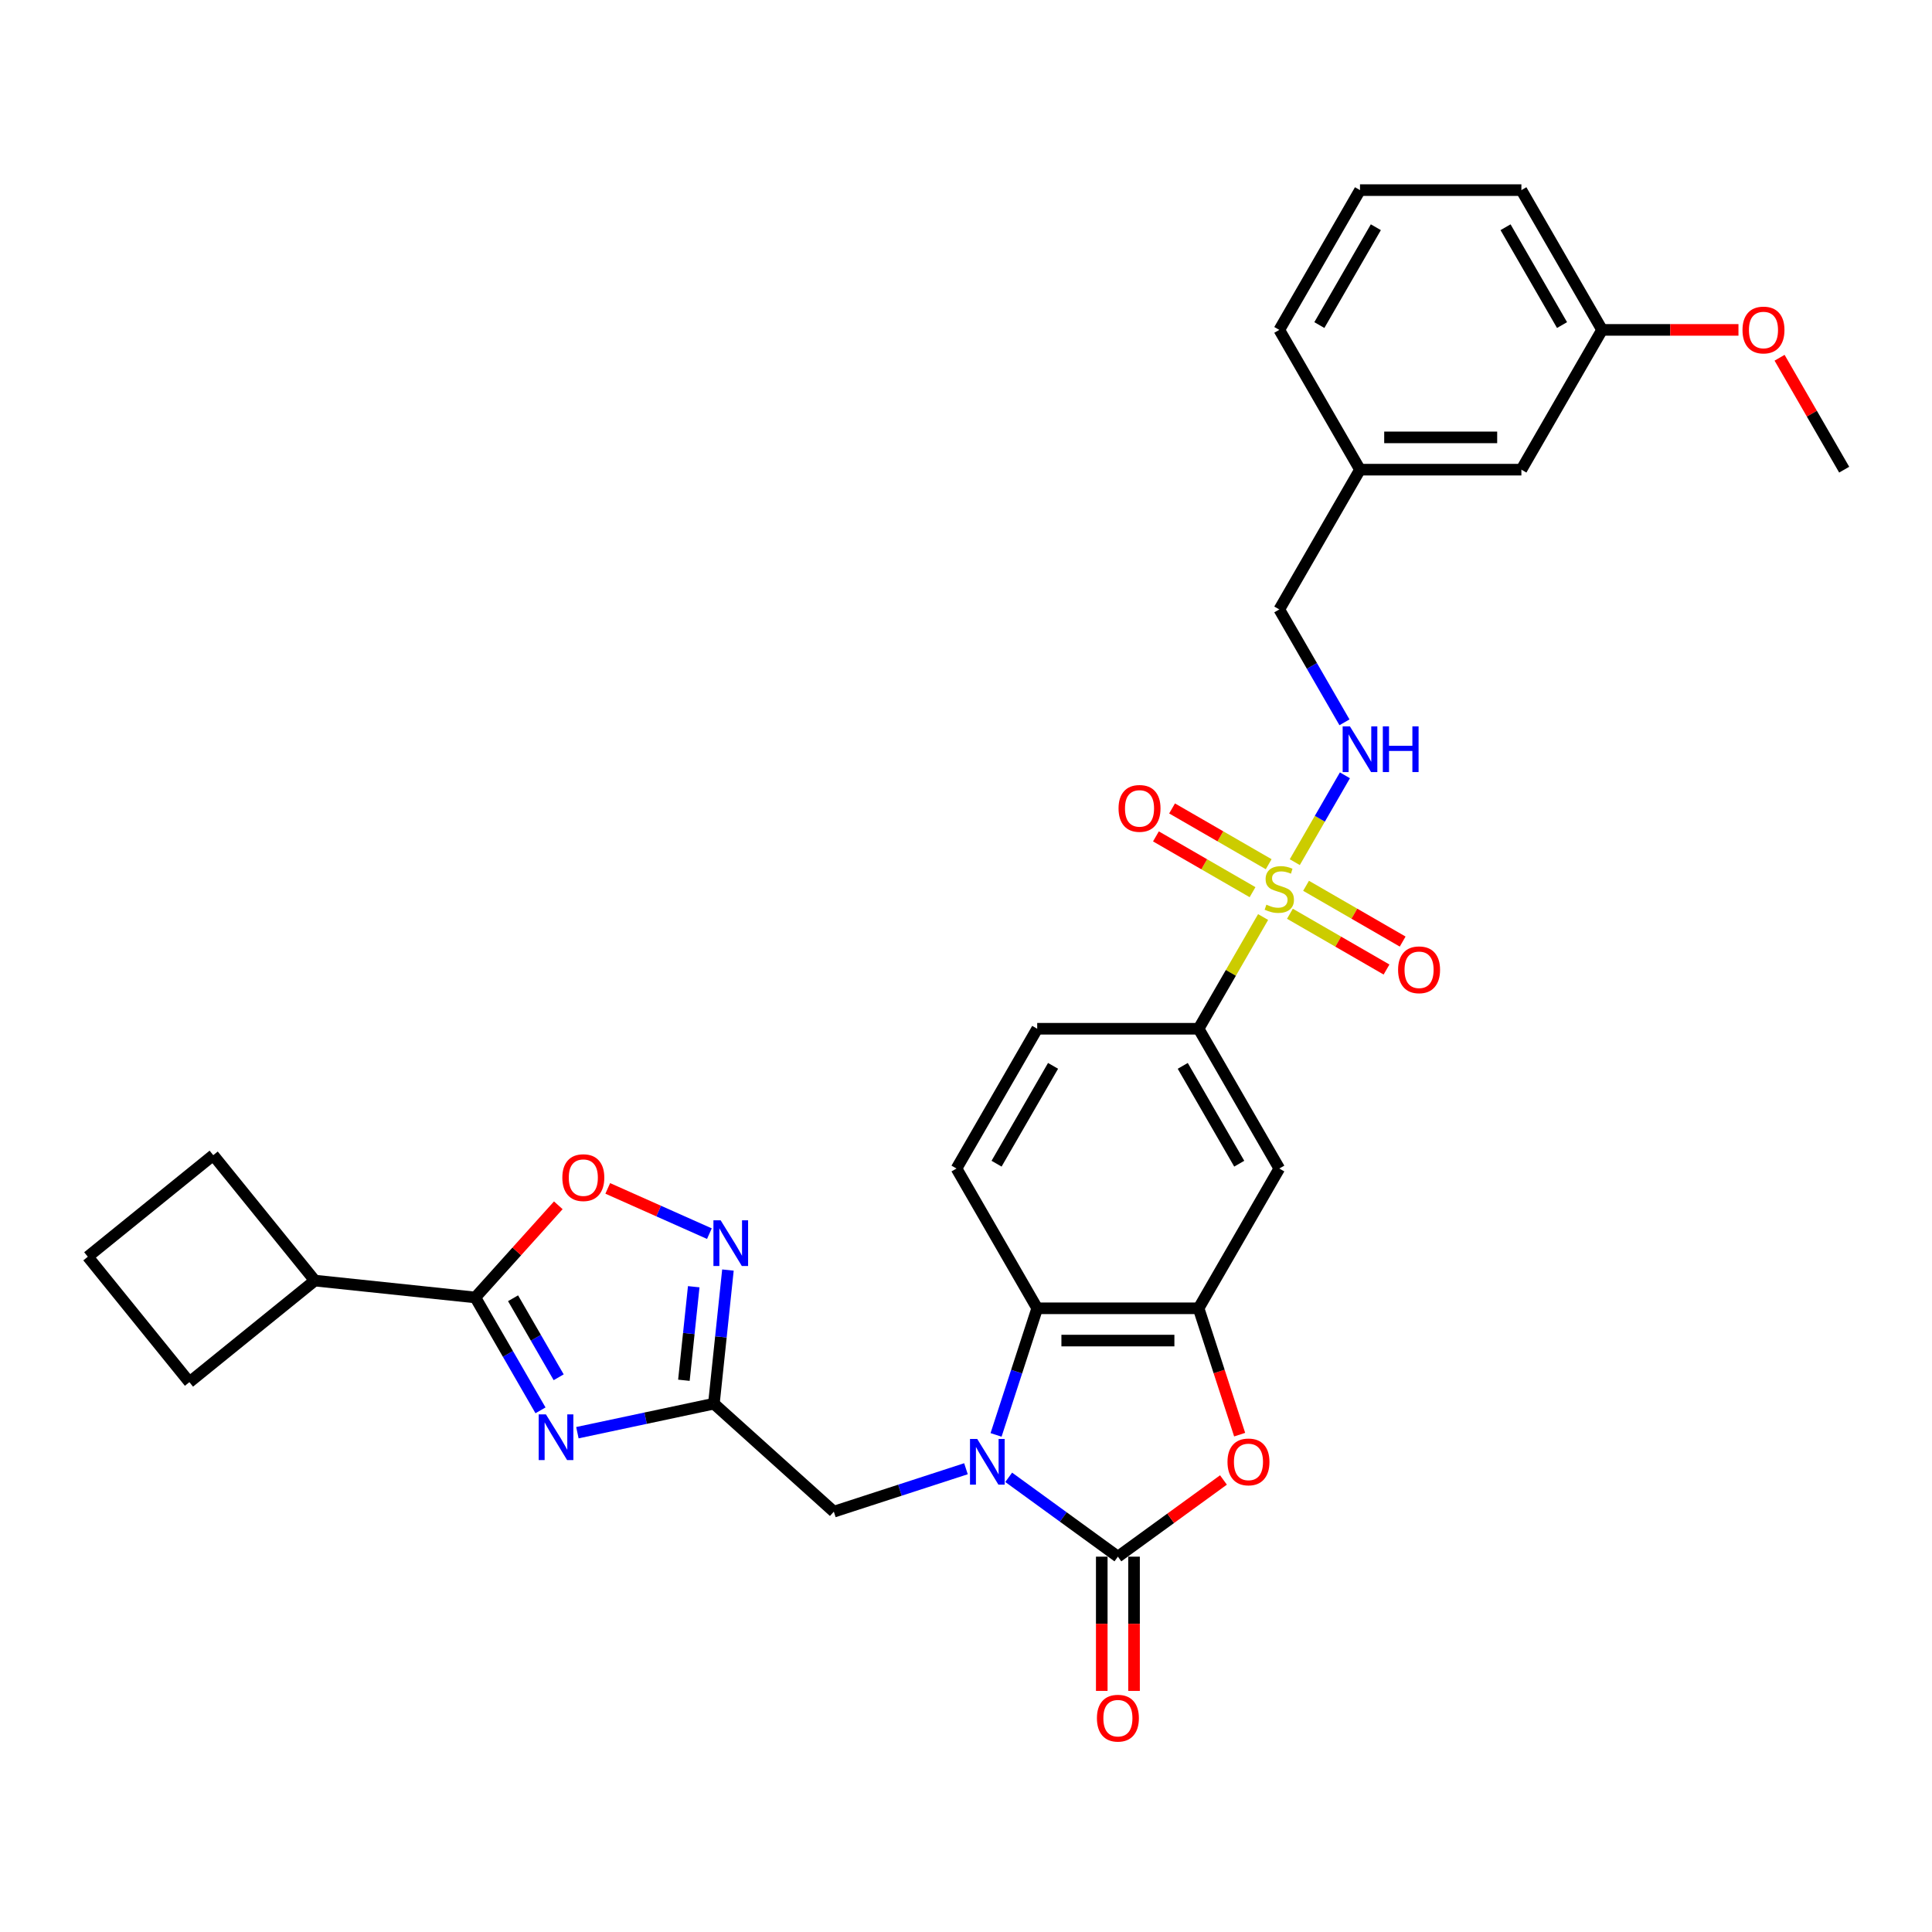 <?xml version='1.0' encoding='iso-8859-1'?>
<svg version='1.1' baseProfile='full'
              xmlns='http://www.w3.org/2000/svg'
                      xmlns:rdkit='http://www.rdkit.org/xml'
                      xmlns:xlink='http://www.w3.org/1999/xlink'
                  xml:space='preserve'
width='1000px' height='1000px' viewBox='0 0 1000 1000'>
<!-- END OF HEADER -->
<rect style='opacity:1.0;fill:#FFFFFF;stroke:none' width='1000' height='1000' x='0' y='0'> </rect>
<path class='bond-1' d='M 522.101,764.66 L 550.362,785.193' style='fill:none;fill-rule:evenodd;stroke:#0000FF;stroke-width:6px;stroke-linecap:butt;stroke-linejoin:miter;stroke-opacity:1' />
<path class='bond-1' d='M 550.362,785.193 L 578.624,805.726' style='fill:none;fill-rule:evenodd;stroke:#000000;stroke-width:6px;stroke-linecap:butt;stroke-linejoin:miter;stroke-opacity:1' />
<path class='bond-7' d='M 515.562,742.706 L 526.209,709.94' style='fill:none;fill-rule:evenodd;stroke:#0000FF;stroke-width:6px;stroke-linecap:butt;stroke-linejoin:miter;stroke-opacity:1' />
<path class='bond-7' d='M 526.209,709.94 L 536.855,677.174' style='fill:none;fill-rule:evenodd;stroke:#000000;stroke-width:6px;stroke-linecap:butt;stroke-linejoin:miter;stroke-opacity:1' />
<path class='bond-12' d='M 499.98,760.217 L 465.785,771.328' style='fill:none;fill-rule:evenodd;stroke:#0000FF;stroke-width:6px;stroke-linecap:butt;stroke-linejoin:miter;stroke-opacity:1' />
<path class='bond-12' d='M 465.785,771.328 L 431.591,782.438' style='fill:none;fill-rule:evenodd;stroke:#000000;stroke-width:6px;stroke-linecap:butt;stroke-linejoin:miter;stroke-opacity:1' />
<path class='bond-0' d='M 653.78,474.655 L 637.086,503.569' style='fill:none;fill-rule:evenodd;stroke:#CCCC00;stroke-width:6px;stroke-linecap:butt;stroke-linejoin:miter;stroke-opacity:1' />
<path class='bond-0' d='M 637.086,503.569 L 620.393,532.482' style='fill:none;fill-rule:evenodd;stroke:#000000;stroke-width:6px;stroke-linecap:butt;stroke-linejoin:miter;stroke-opacity:1' />
<path class='bond-13' d='M 670.178,446.252 L 683.153,423.779' style='fill:none;fill-rule:evenodd;stroke:#CCCC00;stroke-width:6px;stroke-linecap:butt;stroke-linejoin:miter;stroke-opacity:1' />
<path class='bond-13' d='M 683.153,423.779 L 696.127,401.307' style='fill:none;fill-rule:evenodd;stroke:#0000FF;stroke-width:6px;stroke-linecap:butt;stroke-linejoin:miter;stroke-opacity:1' />
<path class='bond-15' d='M 667.659,472.956 L 692.661,487.39' style='fill:none;fill-rule:evenodd;stroke:#CCCC00;stroke-width:6px;stroke-linecap:butt;stroke-linejoin:miter;stroke-opacity:1' />
<path class='bond-15' d='M 692.661,487.39 L 717.662,501.825' style='fill:none;fill-rule:evenodd;stroke:#FF0000;stroke-width:6px;stroke-linecap:butt;stroke-linejoin:miter;stroke-opacity:1' />
<path class='bond-15' d='M 676.013,458.487 L 701.014,472.921' style='fill:none;fill-rule:evenodd;stroke:#CCCC00;stroke-width:6px;stroke-linecap:butt;stroke-linejoin:miter;stroke-opacity:1' />
<path class='bond-15' d='M 701.014,472.921 L 726.016,487.356' style='fill:none;fill-rule:evenodd;stroke:#FF0000;stroke-width:6px;stroke-linecap:butt;stroke-linejoin:miter;stroke-opacity:1' />
<path class='bond-16' d='M 656.665,447.316 L 631.664,432.882' style='fill:none;fill-rule:evenodd;stroke:#CCCC00;stroke-width:6px;stroke-linecap:butt;stroke-linejoin:miter;stroke-opacity:1' />
<path class='bond-16' d='M 631.664,432.882 L 606.662,418.447' style='fill:none;fill-rule:evenodd;stroke:#FF0000;stroke-width:6px;stroke-linecap:butt;stroke-linejoin:miter;stroke-opacity:1' />
<path class='bond-16' d='M 648.312,461.785 L 623.31,447.351' style='fill:none;fill-rule:evenodd;stroke:#CCCC00;stroke-width:6px;stroke-linecap:butt;stroke-linejoin:miter;stroke-opacity:1' />
<path class='bond-16' d='M 623.31,447.351 L 598.308,432.916' style='fill:none;fill-rule:evenodd;stroke:#FF0000;stroke-width:6px;stroke-linecap:butt;stroke-linejoin:miter;stroke-opacity:1' />
<path class='bond-4' d='M 578.624,805.726 L 605.942,785.879' style='fill:none;fill-rule:evenodd;stroke:#000000;stroke-width:6px;stroke-linecap:butt;stroke-linejoin:miter;stroke-opacity:1' />
<path class='bond-4' d='M 605.942,785.879 L 633.259,766.031' style='fill:none;fill-rule:evenodd;stroke:#FF0000;stroke-width:6px;stroke-linecap:butt;stroke-linejoin:miter;stroke-opacity:1' />
<path class='bond-17' d='M 570.27,805.726 L 570.27,840.47' style='fill:none;fill-rule:evenodd;stroke:#000000;stroke-width:6px;stroke-linecap:butt;stroke-linejoin:miter;stroke-opacity:1' />
<path class='bond-17' d='M 570.27,840.47 L 570.27,875.213' style='fill:none;fill-rule:evenodd;stroke:#FF0000;stroke-width:6px;stroke-linecap:butt;stroke-linejoin:miter;stroke-opacity:1' />
<path class='bond-17' d='M 586.978,805.726 L 586.978,840.47' style='fill:none;fill-rule:evenodd;stroke:#000000;stroke-width:6px;stroke-linecap:butt;stroke-linejoin:miter;stroke-opacity:1' />
<path class='bond-17' d='M 586.978,840.47 L 586.978,875.213' style='fill:none;fill-rule:evenodd;stroke:#FF0000;stroke-width:6px;stroke-linecap:butt;stroke-linejoin:miter;stroke-opacity:1' />
<path class='bond-2' d='M 298.858,741.558 L 334.184,734.049' style='fill:none;fill-rule:evenodd;stroke:#0000FF;stroke-width:6px;stroke-linecap:butt;stroke-linejoin:miter;stroke-opacity:1' />
<path class='bond-2' d='M 334.184,734.049 L 369.51,726.541' style='fill:none;fill-rule:evenodd;stroke:#000000;stroke-width:6px;stroke-linecap:butt;stroke-linejoin:miter;stroke-opacity:1' />
<path class='bond-6' d='M 279.762,729.992 L 262.895,700.777' style='fill:none;fill-rule:evenodd;stroke:#0000FF;stroke-width:6px;stroke-linecap:butt;stroke-linejoin:miter;stroke-opacity:1' />
<path class='bond-6' d='M 262.895,700.777 L 246.028,671.563' style='fill:none;fill-rule:evenodd;stroke:#000000;stroke-width:6px;stroke-linecap:butt;stroke-linejoin:miter;stroke-opacity:1' />
<path class='bond-6' d='M 289.171,712.874 L 277.365,692.423' style='fill:none;fill-rule:evenodd;stroke:#0000FF;stroke-width:6px;stroke-linecap:butt;stroke-linejoin:miter;stroke-opacity:1' />
<path class='bond-6' d='M 277.365,692.423 L 265.558,671.973' style='fill:none;fill-rule:evenodd;stroke:#000000;stroke-width:6px;stroke-linecap:butt;stroke-linejoin:miter;stroke-opacity:1' />
<path class='bond-3' d='M 369.51,726.541 L 431.591,782.438' style='fill:none;fill-rule:evenodd;stroke:#000000;stroke-width:6px;stroke-linecap:butt;stroke-linejoin:miter;stroke-opacity:1' />
<path class='bond-8' d='M 369.51,726.541 L 373.145,691.959' style='fill:none;fill-rule:evenodd;stroke:#000000;stroke-width:6px;stroke-linecap:butt;stroke-linejoin:miter;stroke-opacity:1' />
<path class='bond-8' d='M 373.145,691.959 L 376.779,657.378' style='fill:none;fill-rule:evenodd;stroke:#0000FF;stroke-width:6px;stroke-linecap:butt;stroke-linejoin:miter;stroke-opacity:1' />
<path class='bond-8' d='M 353.984,714.42 L 356.529,690.213' style='fill:none;fill-rule:evenodd;stroke:#000000;stroke-width:6px;stroke-linecap:butt;stroke-linejoin:miter;stroke-opacity:1' />
<path class='bond-8' d='M 356.529,690.213 L 359.073,666.006' style='fill:none;fill-rule:evenodd;stroke:#0000FF;stroke-width:6px;stroke-linecap:butt;stroke-linejoin:miter;stroke-opacity:1' />
<path class='bond-32' d='M 641.642,742.573 L 631.018,709.873' style='fill:none;fill-rule:evenodd;stroke:#FF0000;stroke-width:6px;stroke-linecap:butt;stroke-linejoin:miter;stroke-opacity:1' />
<path class='bond-32' d='M 631.018,709.873 L 620.393,677.174' style='fill:none;fill-rule:evenodd;stroke:#000000;stroke-width:6px;stroke-linecap:butt;stroke-linejoin:miter;stroke-opacity:1' />
<path class='bond-5' d='M 620.393,677.174 L 536.855,677.174' style='fill:none;fill-rule:evenodd;stroke:#000000;stroke-width:6px;stroke-linecap:butt;stroke-linejoin:miter;stroke-opacity:1' />
<path class='bond-5' d='M 607.862,693.882 L 549.386,693.882' style='fill:none;fill-rule:evenodd;stroke:#000000;stroke-width:6px;stroke-linecap:butt;stroke-linejoin:miter;stroke-opacity:1' />
<path class='bond-11' d='M 620.393,677.174 L 662.162,604.828' style='fill:none;fill-rule:evenodd;stroke:#000000;stroke-width:6px;stroke-linecap:butt;stroke-linejoin:miter;stroke-opacity:1' />
<path class='bond-19' d='M 246.028,671.563 L 162.948,662.831' style='fill:none;fill-rule:evenodd;stroke:#000000;stroke-width:6px;stroke-linecap:butt;stroke-linejoin:miter;stroke-opacity:1' />
<path class='bond-34' d='M 246.028,671.563 L 267.503,647.713' style='fill:none;fill-rule:evenodd;stroke:#000000;stroke-width:6px;stroke-linecap:butt;stroke-linejoin:miter;stroke-opacity:1' />
<path class='bond-34' d='M 267.503,647.713 L 288.978,623.863' style='fill:none;fill-rule:evenodd;stroke:#FF0000;stroke-width:6px;stroke-linecap:butt;stroke-linejoin:miter;stroke-opacity:1' />
<path class='bond-14' d='M 536.855,677.174 L 495.086,604.828' style='fill:none;fill-rule:evenodd;stroke:#000000;stroke-width:6px;stroke-linecap:butt;stroke-linejoin:miter;stroke-opacity:1' />
<path class='bond-9' d='M 367.182,638.536 L 340.877,626.824' style='fill:none;fill-rule:evenodd;stroke:#0000FF;stroke-width:6px;stroke-linecap:butt;stroke-linejoin:miter;stroke-opacity:1' />
<path class='bond-9' d='M 340.877,626.824 L 314.572,615.112' style='fill:none;fill-rule:evenodd;stroke:#FF0000;stroke-width:6px;stroke-linecap:butt;stroke-linejoin:miter;stroke-opacity:1' />
<path class='bond-10' d='M 620.393,532.482 L 536.855,532.482' style='fill:none;fill-rule:evenodd;stroke:#000000;stroke-width:6px;stroke-linecap:butt;stroke-linejoin:miter;stroke-opacity:1' />
<path class='bond-33' d='M 620.393,532.482 L 662.162,604.828' style='fill:none;fill-rule:evenodd;stroke:#000000;stroke-width:6px;stroke-linecap:butt;stroke-linejoin:miter;stroke-opacity:1' />
<path class='bond-33' d='M 612.189,551.688 L 641.428,602.33' style='fill:none;fill-rule:evenodd;stroke:#000000;stroke-width:6px;stroke-linecap:butt;stroke-linejoin:miter;stroke-opacity:1' />
<path class='bond-20' d='M 695.896,373.872 L 679.029,344.658' style='fill:none;fill-rule:evenodd;stroke:#0000FF;stroke-width:6px;stroke-linecap:butt;stroke-linejoin:miter;stroke-opacity:1' />
<path class='bond-20' d='M 679.029,344.658 L 662.162,315.444' style='fill:none;fill-rule:evenodd;stroke:#000000;stroke-width:6px;stroke-linecap:butt;stroke-linejoin:miter;stroke-opacity:1' />
<path class='bond-18' d='M 495.086,604.828 L 536.855,532.482' style='fill:none;fill-rule:evenodd;stroke:#000000;stroke-width:6px;stroke-linecap:butt;stroke-linejoin:miter;stroke-opacity:1' />
<path class='bond-18' d='M 515.821,602.33 L 545.059,551.688' style='fill:none;fill-rule:evenodd;stroke:#000000;stroke-width:6px;stroke-linecap:butt;stroke-linejoin:miter;stroke-opacity:1' />
<path class='bond-27' d='M 162.948,662.831 L 98.027,715.403' style='fill:none;fill-rule:evenodd;stroke:#000000;stroke-width:6px;stroke-linecap:butt;stroke-linejoin:miter;stroke-opacity:1' />
<path class='bond-28' d='M 162.948,662.831 L 110.376,597.91' style='fill:none;fill-rule:evenodd;stroke:#000000;stroke-width:6px;stroke-linecap:butt;stroke-linejoin:miter;stroke-opacity:1' />
<path class='bond-22' d='M 662.162,315.444 L 703.931,243.098' style='fill:none;fill-rule:evenodd;stroke:#000000;stroke-width:6px;stroke-linecap:butt;stroke-linejoin:miter;stroke-opacity:1' />
<path class='bond-21' d='M 787.469,243.098 L 703.931,243.098' style='fill:none;fill-rule:evenodd;stroke:#000000;stroke-width:6px;stroke-linecap:butt;stroke-linejoin:miter;stroke-opacity:1' />
<path class='bond-21' d='M 774.939,226.39 L 716.462,226.39' style='fill:none;fill-rule:evenodd;stroke:#000000;stroke-width:6px;stroke-linecap:butt;stroke-linejoin:miter;stroke-opacity:1' />
<path class='bond-23' d='M 787.469,243.098 L 829.238,170.752' style='fill:none;fill-rule:evenodd;stroke:#000000;stroke-width:6px;stroke-linecap:butt;stroke-linejoin:miter;stroke-opacity:1' />
<path class='bond-29' d='M 703.931,243.098 L 662.162,170.752' style='fill:none;fill-rule:evenodd;stroke:#000000;stroke-width:6px;stroke-linecap:butt;stroke-linejoin:miter;stroke-opacity:1' />
<path class='bond-24' d='M 829.238,170.752 L 864.533,170.752' style='fill:none;fill-rule:evenodd;stroke:#000000;stroke-width:6px;stroke-linecap:butt;stroke-linejoin:miter;stroke-opacity:1' />
<path class='bond-24' d='M 864.533,170.752 L 899.828,170.752' style='fill:none;fill-rule:evenodd;stroke:#FF0000;stroke-width:6px;stroke-linecap:butt;stroke-linejoin:miter;stroke-opacity:1' />
<path class='bond-36' d='M 829.238,170.752 L 787.469,98.406' style='fill:none;fill-rule:evenodd;stroke:#000000;stroke-width:6px;stroke-linecap:butt;stroke-linejoin:miter;stroke-opacity:1' />
<path class='bond-36' d='M 808.504,168.254 L 779.265,117.611' style='fill:none;fill-rule:evenodd;stroke:#000000;stroke-width:6px;stroke-linecap:butt;stroke-linejoin:miter;stroke-opacity:1' />
<path class='bond-31' d='M 921.101,185.17 L 937.823,214.134' style='fill:none;fill-rule:evenodd;stroke:#FF0000;stroke-width:6px;stroke-linecap:butt;stroke-linejoin:miter;stroke-opacity:1' />
<path class='bond-31' d='M 937.823,214.134 L 954.545,243.098' style='fill:none;fill-rule:evenodd;stroke:#000000;stroke-width:6px;stroke-linecap:butt;stroke-linejoin:miter;stroke-opacity:1' />
<path class='bond-25' d='M 703.931,98.406 L 662.162,170.752' style='fill:none;fill-rule:evenodd;stroke:#000000;stroke-width:6px;stroke-linecap:butt;stroke-linejoin:miter;stroke-opacity:1' />
<path class='bond-25' d='M 712.135,117.611 L 682.897,168.254' style='fill:none;fill-rule:evenodd;stroke:#000000;stroke-width:6px;stroke-linecap:butt;stroke-linejoin:miter;stroke-opacity:1' />
<path class='bond-30' d='M 703.931,98.406 L 787.469,98.406' style='fill:none;fill-rule:evenodd;stroke:#000000;stroke-width:6px;stroke-linecap:butt;stroke-linejoin:miter;stroke-opacity:1' />
<path class='bond-26' d='M 45.455,650.482 L 110.376,597.91' style='fill:none;fill-rule:evenodd;stroke:#000000;stroke-width:6px;stroke-linecap:butt;stroke-linejoin:miter;stroke-opacity:1' />
<path class='bond-35' d='M 45.455,650.482 L 98.027,715.403' style='fill:none;fill-rule:evenodd;stroke:#000000;stroke-width:6px;stroke-linecap:butt;stroke-linejoin:miter;stroke-opacity:1' />
<path  class='atom-0' d='M 505.811 744.795
L 513.563 757.325
Q 514.332 758.562, 515.568 760.801
Q 516.805 763.039, 516.871 763.173
L 516.871 744.795
L 520.012 744.795
L 520.012 768.453
L 516.771 768.453
L 508.451 754.752
Q 507.482 753.149, 506.446 751.311
Q 505.443 749.473, 505.143 748.905
L 505.143 768.453
L 502.068 768.453
L 502.068 744.795
L 505.811 744.795
' fill='#0000FF'/>
<path  class='atom-1' d='M 655.479 468.256
Q 655.746 468.356, 656.849 468.824
Q 657.952 469.292, 659.155 469.593
Q 660.391 469.86, 661.594 469.86
Q 663.833 469.86, 665.136 468.791
Q 666.439 467.688, 666.439 465.783
Q 666.439 464.48, 665.771 463.678
Q 665.136 462.876, 664.134 462.442
Q 663.131 462.007, 661.46 461.506
Q 659.355 460.871, 658.086 460.27
Q 656.849 459.668, 655.947 458.398
Q 655.078 457.129, 655.078 454.99
Q 655.078 452.016, 657.083 450.178
Q 659.121 448.34, 663.131 448.34
Q 665.871 448.34, 668.979 449.644
L 668.21 452.217
Q 665.37 451.047, 663.231 451.047
Q 660.926 451.047, 659.656 452.016
Q 658.386 452.952, 658.42 454.589
Q 658.42 455.859, 659.055 456.627
Q 659.723 457.396, 660.659 457.83
Q 661.628 458.265, 663.231 458.766
Q 665.37 459.434, 666.64 460.103
Q 667.91 460.771, 668.812 462.141
Q 669.747 463.478, 669.747 465.783
Q 669.747 469.058, 667.542 470.829
Q 665.37 472.566, 661.728 472.566
Q 659.623 472.566, 658.019 472.099
Q 656.448 471.664, 654.577 470.896
L 655.479 468.256
' fill='#CCCC00'/>
<path  class='atom-3' d='M 282.568 732.08
L 290.32 744.611
Q 291.089 745.847, 292.325 748.086
Q 293.562 750.325, 293.628 750.458
L 293.628 732.08
L 296.77 732.08
L 296.77 755.738
L 293.528 755.738
L 285.208 742.038
Q 284.239 740.434, 283.203 738.596
Q 282.2 736.758, 281.9 736.19
L 281.9 755.738
L 278.826 755.738
L 278.826 732.08
L 282.568 732.08
' fill='#0000FF'/>
<path  class='atom-5' d='M 635.348 756.691
Q 635.348 751.01, 638.155 747.836
Q 640.962 744.661, 646.208 744.661
Q 651.454 744.661, 654.261 747.836
Q 657.068 751.01, 657.068 756.691
Q 657.068 762.438, 654.227 765.713
Q 651.387 768.954, 646.208 768.954
Q 640.995 768.954, 638.155 765.713
Q 635.348 762.471, 635.348 756.691
M 646.208 766.281
Q 649.817 766.281, 651.755 763.875
Q 653.726 761.436, 653.726 756.691
Q 653.726 752.046, 651.755 749.707
Q 649.817 747.334, 646.208 747.334
Q 642.599 747.334, 640.627 749.673
Q 638.689 752.012, 638.689 756.691
Q 638.689 761.469, 640.627 763.875
Q 642.599 766.281, 646.208 766.281
' fill='#FF0000'/>
<path  class='atom-9' d='M 373.013 631.631
L 380.765 644.162
Q 381.534 645.398, 382.77 647.637
Q 384.006 649.876, 384.073 650.009
L 384.073 631.631
L 387.214 631.631
L 387.214 655.289
L 383.973 655.289
L 375.653 641.589
Q 374.683 639.985, 373.648 638.147
Q 372.645 636.309, 372.344 635.741
L 372.344 655.289
L 369.27 655.289
L 369.27 631.631
L 373.013 631.631
' fill='#0000FF'/>
<path  class='atom-10' d='M 291.066 609.549
Q 291.066 603.868, 293.873 600.694
Q 296.68 597.519, 301.926 597.519
Q 307.173 597.519, 309.979 600.694
Q 312.786 603.868, 312.786 609.549
Q 312.786 615.296, 309.946 618.571
Q 307.106 621.812, 301.926 621.812
Q 296.714 621.812, 293.873 618.571
Q 291.066 615.33, 291.066 609.549
M 301.926 619.139
Q 305.535 619.139, 307.473 616.733
Q 309.445 614.294, 309.445 609.549
Q 309.445 604.904, 307.473 602.565
Q 305.535 600.193, 301.926 600.193
Q 298.318 600.193, 296.346 602.532
Q 294.408 604.871, 294.408 609.549
Q 294.408 614.327, 296.346 616.733
Q 298.318 619.139, 301.926 619.139
' fill='#FF0000'/>
<path  class='atom-14' d='M 698.702 375.961
L 706.454 388.492
Q 707.223 389.728, 708.459 391.967
Q 709.695 394.206, 709.762 394.339
L 709.762 375.961
L 712.903 375.961
L 712.903 399.619
L 709.662 399.619
L 701.342 385.919
Q 700.373 384.315, 699.337 382.477
Q 698.334 380.639, 698.033 380.071
L 698.033 399.619
L 694.959 399.619
L 694.959 375.961
L 698.702 375.961
' fill='#0000FF'/>
<path  class='atom-14' d='M 715.744 375.961
L 718.951 375.961
L 718.951 386.019
L 731.048 386.019
L 731.048 375.961
L 734.256 375.961
L 734.256 399.619
L 731.048 399.619
L 731.048 388.692
L 718.951 388.692
L 718.951 399.619
L 715.744 399.619
L 715.744 375.961
' fill='#0000FF'/>
<path  class='atom-16' d='M 723.648 501.972
Q 723.648 496.291, 726.455 493.117
Q 729.262 489.942, 734.508 489.942
Q 739.754 489.942, 742.561 493.117
Q 745.368 496.291, 745.368 501.972
Q 745.368 507.719, 742.528 510.994
Q 739.688 514.235, 734.508 514.235
Q 729.296 514.235, 726.455 510.994
Q 723.648 507.753, 723.648 501.972
M 734.508 511.562
Q 738.117 511.562, 740.055 509.156
Q 742.027 506.717, 742.027 501.972
Q 742.027 497.327, 740.055 494.988
Q 738.117 492.616, 734.508 492.616
Q 730.899 492.616, 728.928 494.955
Q 726.99 497.294, 726.99 501.972
Q 726.99 506.75, 728.928 509.156
Q 730.899 511.562, 734.508 511.562
' fill='#FF0000'/>
<path  class='atom-17' d='M 578.956 418.434
Q 578.956 412.753, 581.763 409.579
Q 584.57 406.404, 589.816 406.404
Q 595.062 406.404, 597.869 409.579
Q 600.676 412.753, 600.676 418.434
Q 600.676 424.181, 597.836 427.456
Q 594.995 430.697, 589.816 430.697
Q 584.603 430.697, 581.763 427.456
Q 578.956 424.215, 578.956 418.434
M 589.816 428.024
Q 593.425 428.024, 595.363 425.618
Q 597.335 423.179, 597.335 418.434
Q 597.335 413.789, 595.363 411.45
Q 593.425 409.078, 589.816 409.078
Q 586.207 409.078, 584.236 411.417
Q 582.298 413.756, 582.298 418.434
Q 582.298 423.212, 584.236 425.618
Q 586.207 428.024, 589.816 428.024
' fill='#FF0000'/>
<path  class='atom-18' d='M 567.764 889.331
Q 567.764 883.65, 570.571 880.476
Q 573.378 877.302, 578.624 877.302
Q 583.87 877.302, 586.677 880.476
Q 589.484 883.65, 589.484 889.331
Q 589.484 895.078, 586.644 898.353
Q 583.803 901.594, 578.624 901.594
Q 573.411 901.594, 570.571 898.353
Q 567.764 895.112, 567.764 889.331
M 578.624 898.921
Q 582.233 898.921, 584.171 896.515
Q 586.143 894.076, 586.143 889.331
Q 586.143 884.686, 584.171 882.347
Q 582.233 879.975, 578.624 879.975
Q 575.015 879.975, 573.044 882.314
Q 571.106 884.653, 571.106 889.331
Q 571.106 894.109, 573.044 896.515
Q 575.015 898.921, 578.624 898.921
' fill='#FF0000'/>
<path  class='atom-25' d='M 901.916 170.818
Q 901.916 165.138, 904.723 161.963
Q 907.53 158.789, 912.776 158.789
Q 918.023 158.789, 920.829 161.963
Q 923.636 165.138, 923.636 170.818
Q 923.636 176.566, 920.796 179.841
Q 917.956 183.082, 912.776 183.082
Q 907.564 183.082, 904.723 179.841
Q 901.916 176.599, 901.916 170.818
M 912.776 180.409
Q 916.385 180.409, 918.323 178.003
Q 920.295 175.563, 920.295 170.818
Q 920.295 166.174, 918.323 163.835
Q 916.385 161.462, 912.776 161.462
Q 909.168 161.462, 907.196 163.801
Q 905.258 166.14, 905.258 170.818
Q 905.258 175.597, 907.196 178.003
Q 909.168 180.409, 912.776 180.409
' fill='#FF0000'/>
</svg>

